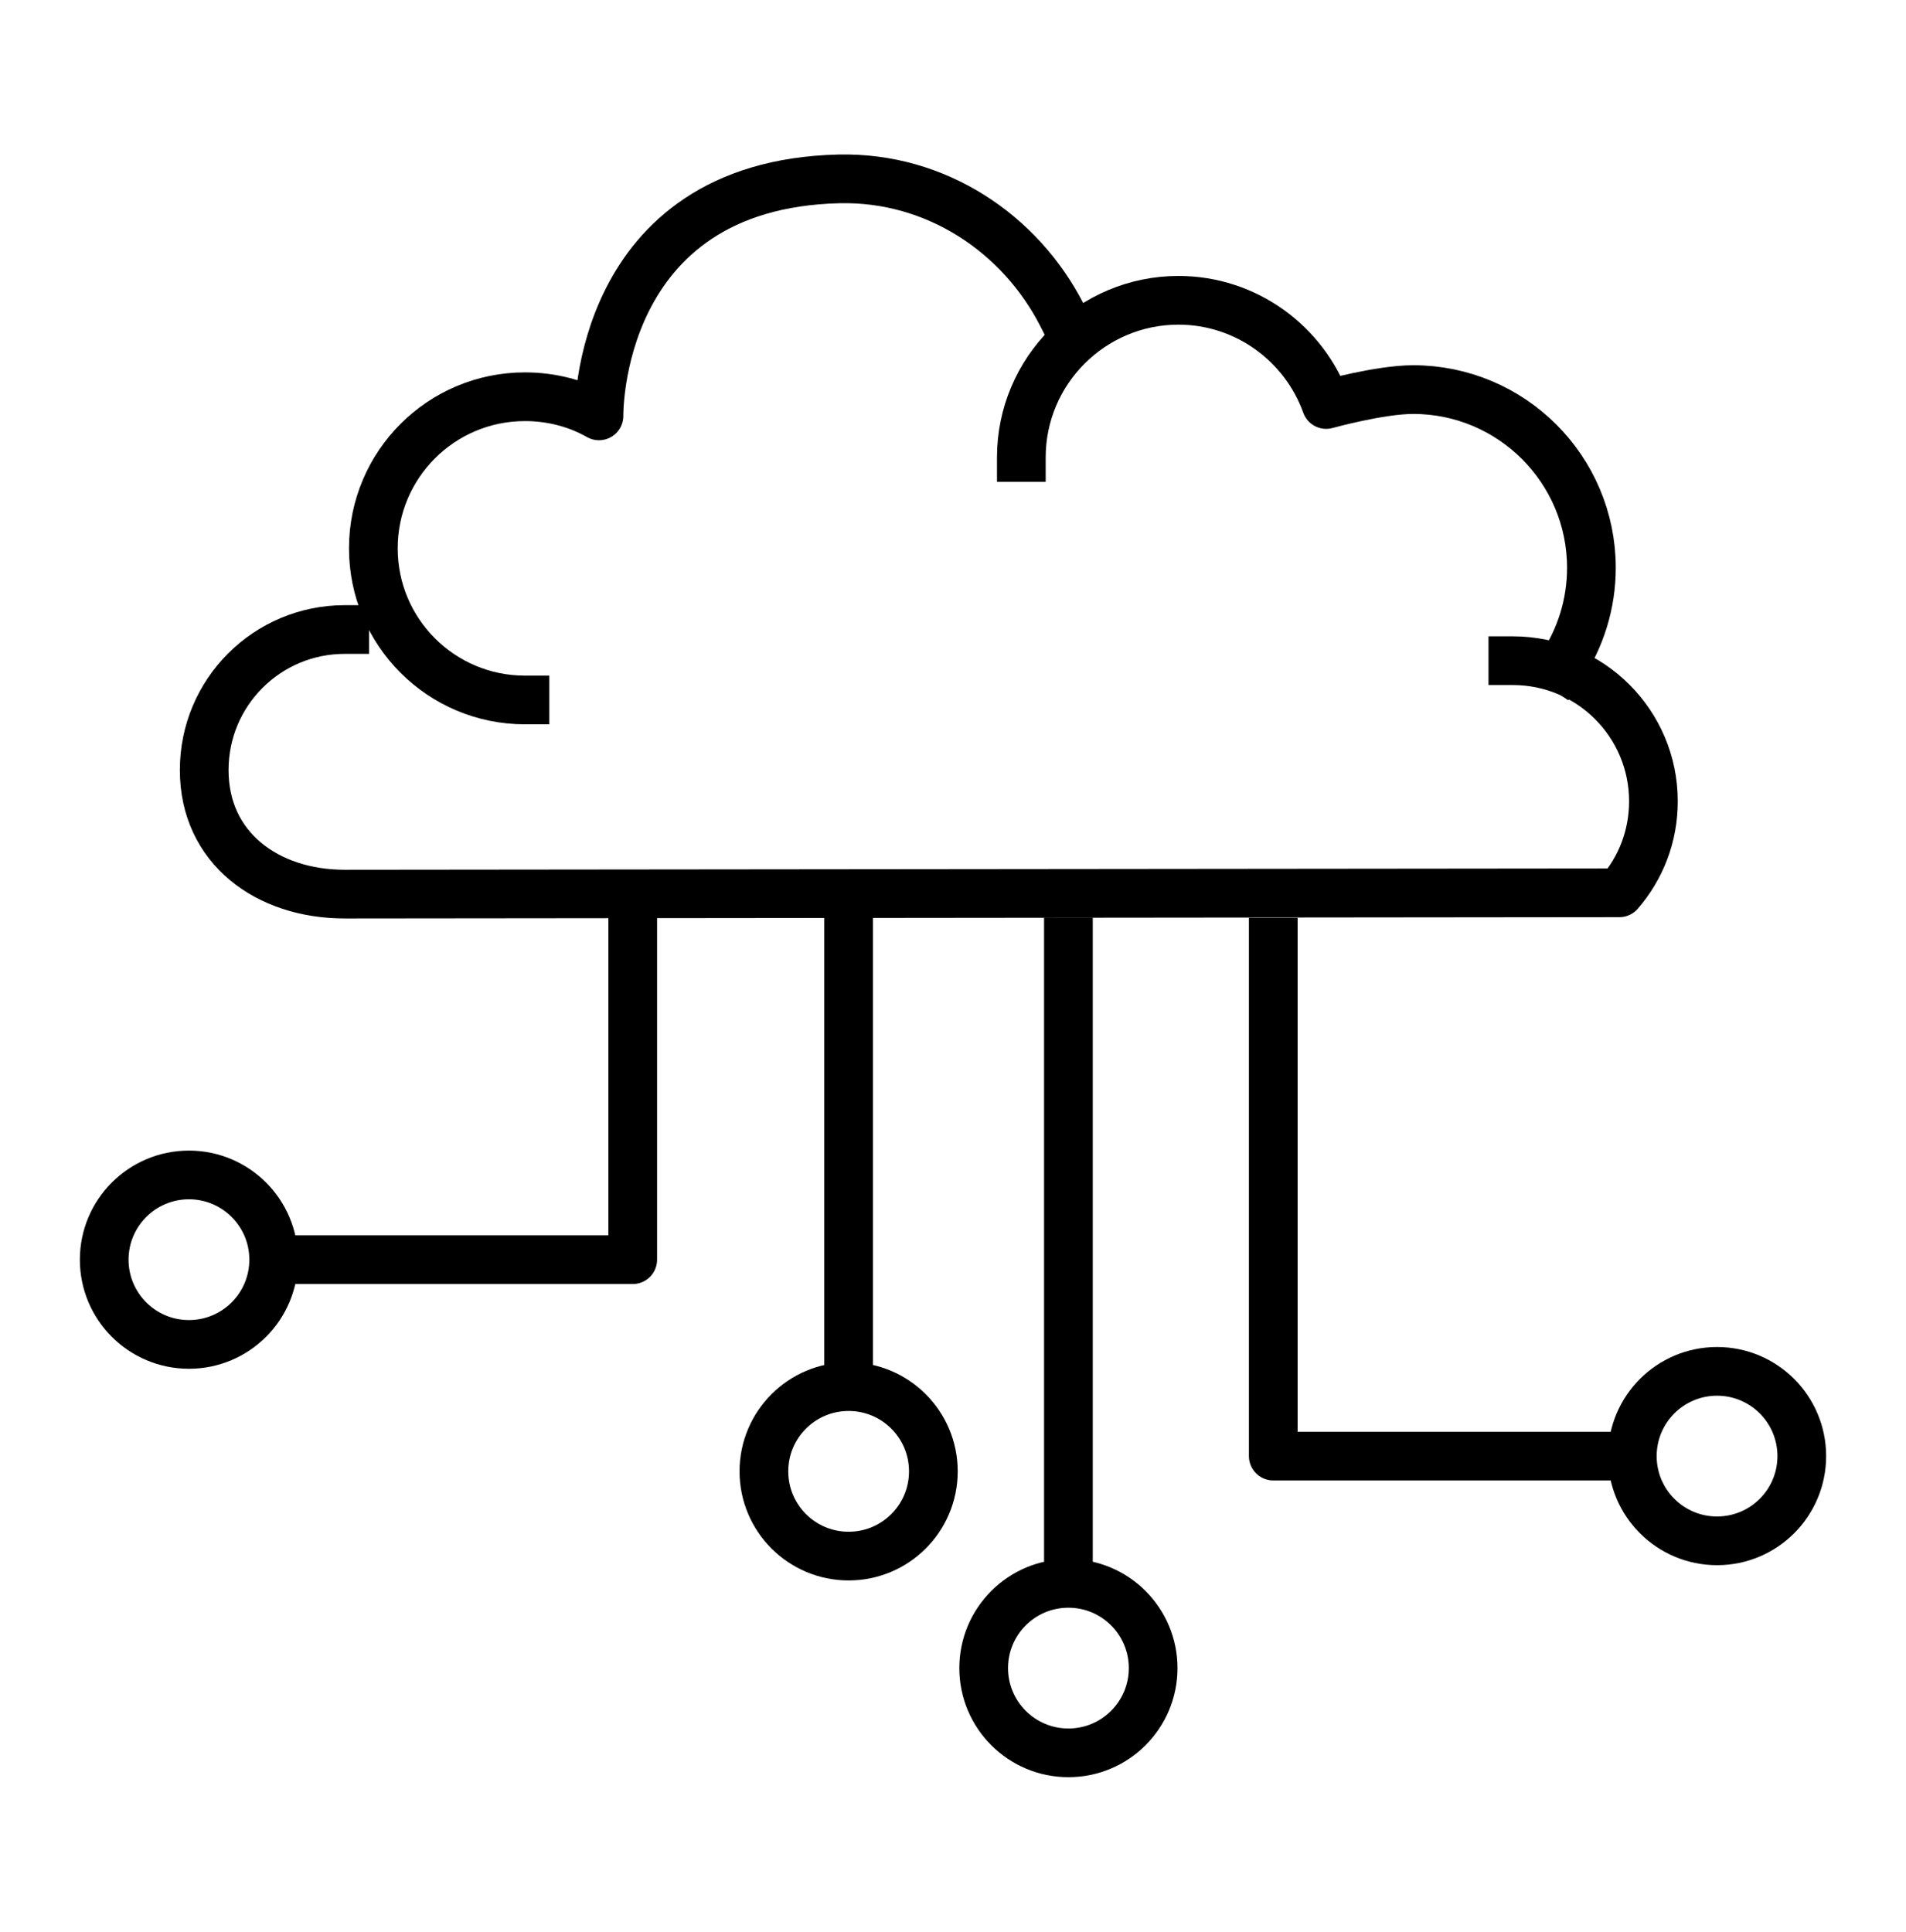 <?xml version="1.0" encoding="utf-8"?>
<svg xmlns="http://www.w3.org/2000/svg" id="Layer_1" data-name="Layer 1" version="1.1" viewBox="0 0 58.71 59.5">
  <defs>
    <style>
      .cls-1 {
        fill: none;
        stroke: #000;
        stroke-linecap: square;
        stroke-linejoin: round;
        stroke-width: 1.5px;
      }
    </style>
  </defs>
  <g>
    <path class="cls-1" d="M46.6,20.35c2.39,0,4.33,1.94,4.33,4.33,0,1.08-.39,2.06-1.05,2.82l-39.26.04c-2.39,0-4.33-1.42-4.33-3.82s1.94-4.33,4.33-4.33"/>
    <path class="cls-1" d="M48.1,20.53c.58-.87.92-1.92.92-3.04,0-3.03-2.46-5.49-5.49-5.49-1.03,0-2.68.46-2.68.46-.67-1.87-2.46-3.21-4.55-3.21-2.67,0-4.84,2.17-4.84,4.84"/>
    <path class="cls-1" d="M32.72,9.72c-1.28-2.52-3.88-4.28-6.88-4.21-7.51.18-7.39,7.3-7.39,7.3-.67-.38-1.45-.59-2.28-.59-2.58,0-4.67,2.09-4.67,4.67s2.09,4.67,4.67,4.67"/>
  </g>
  <circle class="cls-1" cx="32.91" cy="51.38" r="2.61"/>
  <circle class="cls-1" cx="52.89" cy="44.85" r="2.61"/>
  <polyline class="cls-1" points="39.22 29.02 39.22 44.85 49.89 44.85"/>
  <line class="cls-1" x1="32.91" y1="29.01" x2="32.91" y2="48.56"/>
  <circle class="cls-1" cx="26.14" cy="45.32" r="2.61"/>
  <circle class="cls-1" cx="5.82" cy="38.8" r="2.61"/>
  <polyline class="cls-1" points="19.49 28.36 19.49 38.8 8.81 38.8"/>
  <line class="cls-1" x1="26.14" y1="28.35" x2="26.14" y2="42.5"/>
</svg>